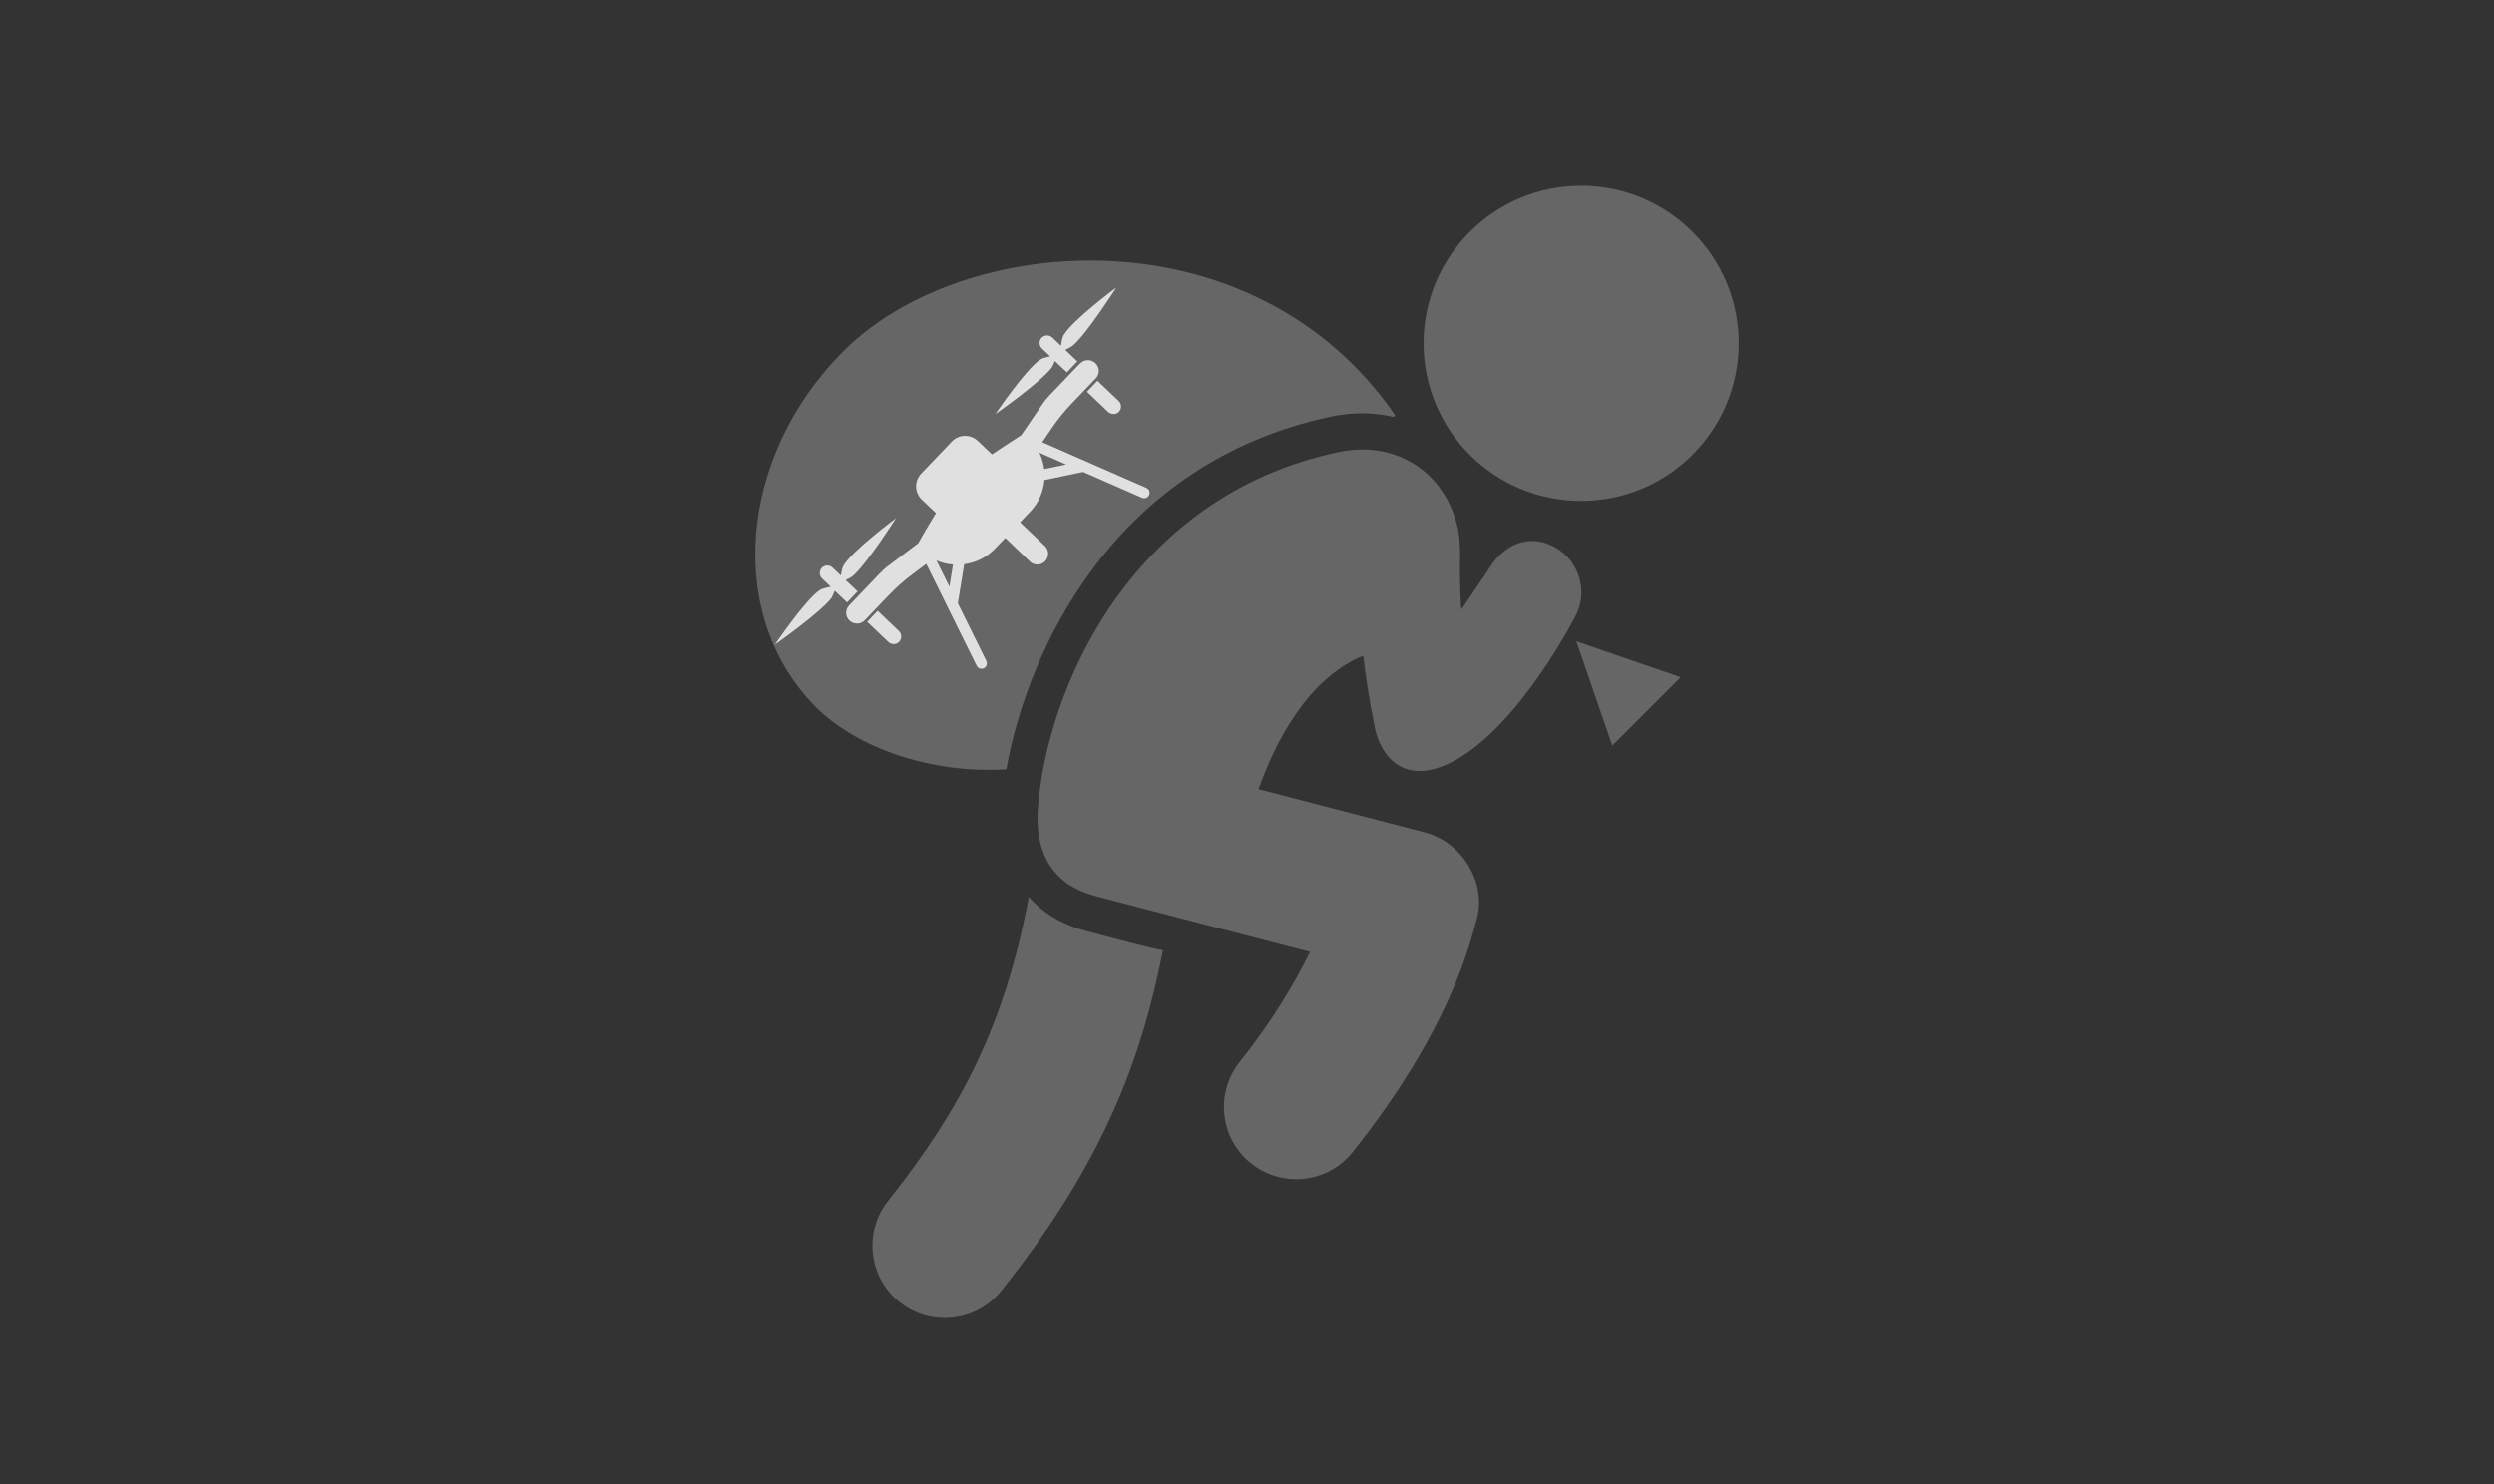 <?xml version="1.0" encoding="UTF-8"?><svg id="a" xmlns="http://www.w3.org/2000/svg" viewBox="0 0 252 150"><rect x="0" y="0" width="252" height="150" fill="#333333" stroke="none"/><defs><style>.b{fill:#fff;}.c{opacity:.8;}.d{fill:#666;}</style></defs><path class="d" d="M82.45,71.47c-9.17-9.17-7.92-25.28,2.78-35.98,12.18-12.18,41.54-14.24,55.79,6.56-.09-.03-.15.01-.2.1-1.02-.24-2.08-.37-3.19-.37-1.04,0-2.1.11-3.16.34-21.94,4.66-30.65,23.62-32.79,35.63-7.51.49-15.1-2.14-19.25-6.29ZM162.92,75.35l6.9-6.9-10.54-3.63,3.63,10.54ZM159.76,18.79c-8.79,0-15.92,7.13-15.92,15.92s7.13,15.92,15.92,15.92,15.92-7.13,15.93-15.92c0-8.79-7.13-15.92-15.93-15.92ZM109.59,94.05c-2.34-.63-4.24-1.8-5.64-3.4-2.39,12.77-6.75,21.34-14.21,30.71-2.51,3.15-1.99,7.75,1.17,10.26,1.34,1.07,2.95,1.59,4.54,1.59,2.15,0,4.28-.94,5.72-2.75,10.13-12.72,14.13-23.15,16.32-34.34v-.07c-1.44-.28-4.08-.97-7.9-2ZM137.74,66.28c.27,2.24.65,4.71,1.19,7.34.51,2.47,2.77,6.16,8.1,3.22,6.54-3.6,12.13-14.46,12.3-14.85,1.18-2.63,0-5.71-2.63-6.89-2.63-1.17-5.02.2-6.41,2.64-.02.03-1.29,1.86-2.63,3.87-.19-2.48-.14-4.6-.13-5.49,0-.37,0-1.82-.28-2.97-1.39-5.59-6.35-8.66-11.99-7.46-21.28,4.52-29.53,24.22-30.39,36.04-.36,4.99,1.98,7.8,5.67,8.79,3.03.81,7.6,1.99,7.6,1.99,0,0,0,0,0,0l14.23,3.7c-1.5,3.05-3.76,6.92-7.11,11.12-2.51,3.15-2,7.75,1.16,10.26,1.34,1.07,2.95,1.59,4.55,1.59,2.15,0,4.27-.94,5.71-2.75,9.81-12.31,11.86-21.03,12.56-23.64.95-3.55-1.47-7.67-5.29-8.67l-16.78-4.36c1.53-4.35,4.76-11.09,10.57-13.49Z"/><g class="c"><path class="b" d="M89.77,64.89c.31.29.79.28,1.08-.02s.28-.79-.02-1.08l-2.15-2.05-1.06,1.11,2.15,2.05Z"/><path class="b" d="M107.48,33.86c-.13.22-.22.69-.28,1.09l-.87-.83c-.31-.29-.79-.28-1.08.02s-.28.79.02,1.08l.84.8c-.37.08-.8.19-.99.32-1.47.97-4.55,5.52-4.55,5.52,0,0,4.55-3.2,5.67-4.66.11-.14.24-.44.35-.71l1.21,1.15,1.06-1.11-1.23-1.17c.29-.13.62-.3.77-.42,1.41-1.18,4.4-5.88,4.4-5.88,0,0-4.41,3.28-5.31,4.8Z"/><path class="b" d="M109.14,36.73l-3.06,3.2c-.29.3-.56.63-.79.98l-2.11,3.09c-.53.34-1.72,1.09-2.95,1.93l-1.43-1.36c-.74-.71-1.92-.68-2.63.06l-3.09,3.24c-.71.74-.68,1.92.06,2.63l1.43,1.36c-.78,1.26-1.48,2.49-1.79,3.04l-2.98,2.25c-.34.25-.65.53-.94.84l-3.06,3.2c-.42.44-.4,1.13.04,1.54s1.13.4,1.54-.04l2.44-2.55c.73-.76,1.52-1.47,2.37-2.1l1.4-1.05,5.09,10.3c.13.27.46.38.73.25.27-.13.38-.46.25-.73l-2.88-5.83.64-3.95c1.15-.15,2.27-.68,3.13-1.59l1.02-1.07,2.5,2.39c.44.42,1.13.4,1.54-.04s.4-1.13-.04-1.54l-2.5-2.39,1.02-1.07c.87-.91,1.34-2.04,1.44-3.2l3.91-.82,5.95,2.61c.28.12.6,0,.72-.28.12-.28,0-.6-.28-.72l-10.52-4.61.98-1.44c.59-.87,1.26-1.7,1.99-2.46l2.44-2.55c.42-.44.4-1.13-.04-1.54s-1.13-.4-1.54.04ZM95.93,59.29l-1.31-2.64c.54.23,1.1.37,1.67.41l-.36,2.23ZM107.72,46.95l-2.21.46c-.07-.57-.24-1.12-.49-1.65l2.7,1.19Z"/><path class="b" d="M84.36,59.72l1.23,1.17,1.06-1.11-1.21-1.15c.27-.13.56-.27.7-.39,1.41-1.18,4.4-5.88,4.4-5.88,0,0-4.41,3.28-5.31,4.8-.12.2-.21.63-.27,1.01l-.84-.8c-.31-.29-.79-.28-1.08.02s-.28.79.02,1.08l.87.83c-.39.08-.87.2-1.08.33-1.47.97-4.55,5.52-4.55,5.52,0,0,4.55-3.2,5.67-4.66.12-.15.26-.49.38-.79Z"/><path class="b" d="M111.98,41.64c.31.29.79.28,1.08-.02s.28-.79-.02-1.08l-2.15-2.05-1.06,1.11,2.15,2.05Z"/><circle class="b" cx="97.77" cy="49.24" r="2.89"/><circle class="b" cx="97.77" cy="49.24" r="2.47"/><circle class="b" cx="96.49" cy="49.06" r="1.31"/></g></svg>
